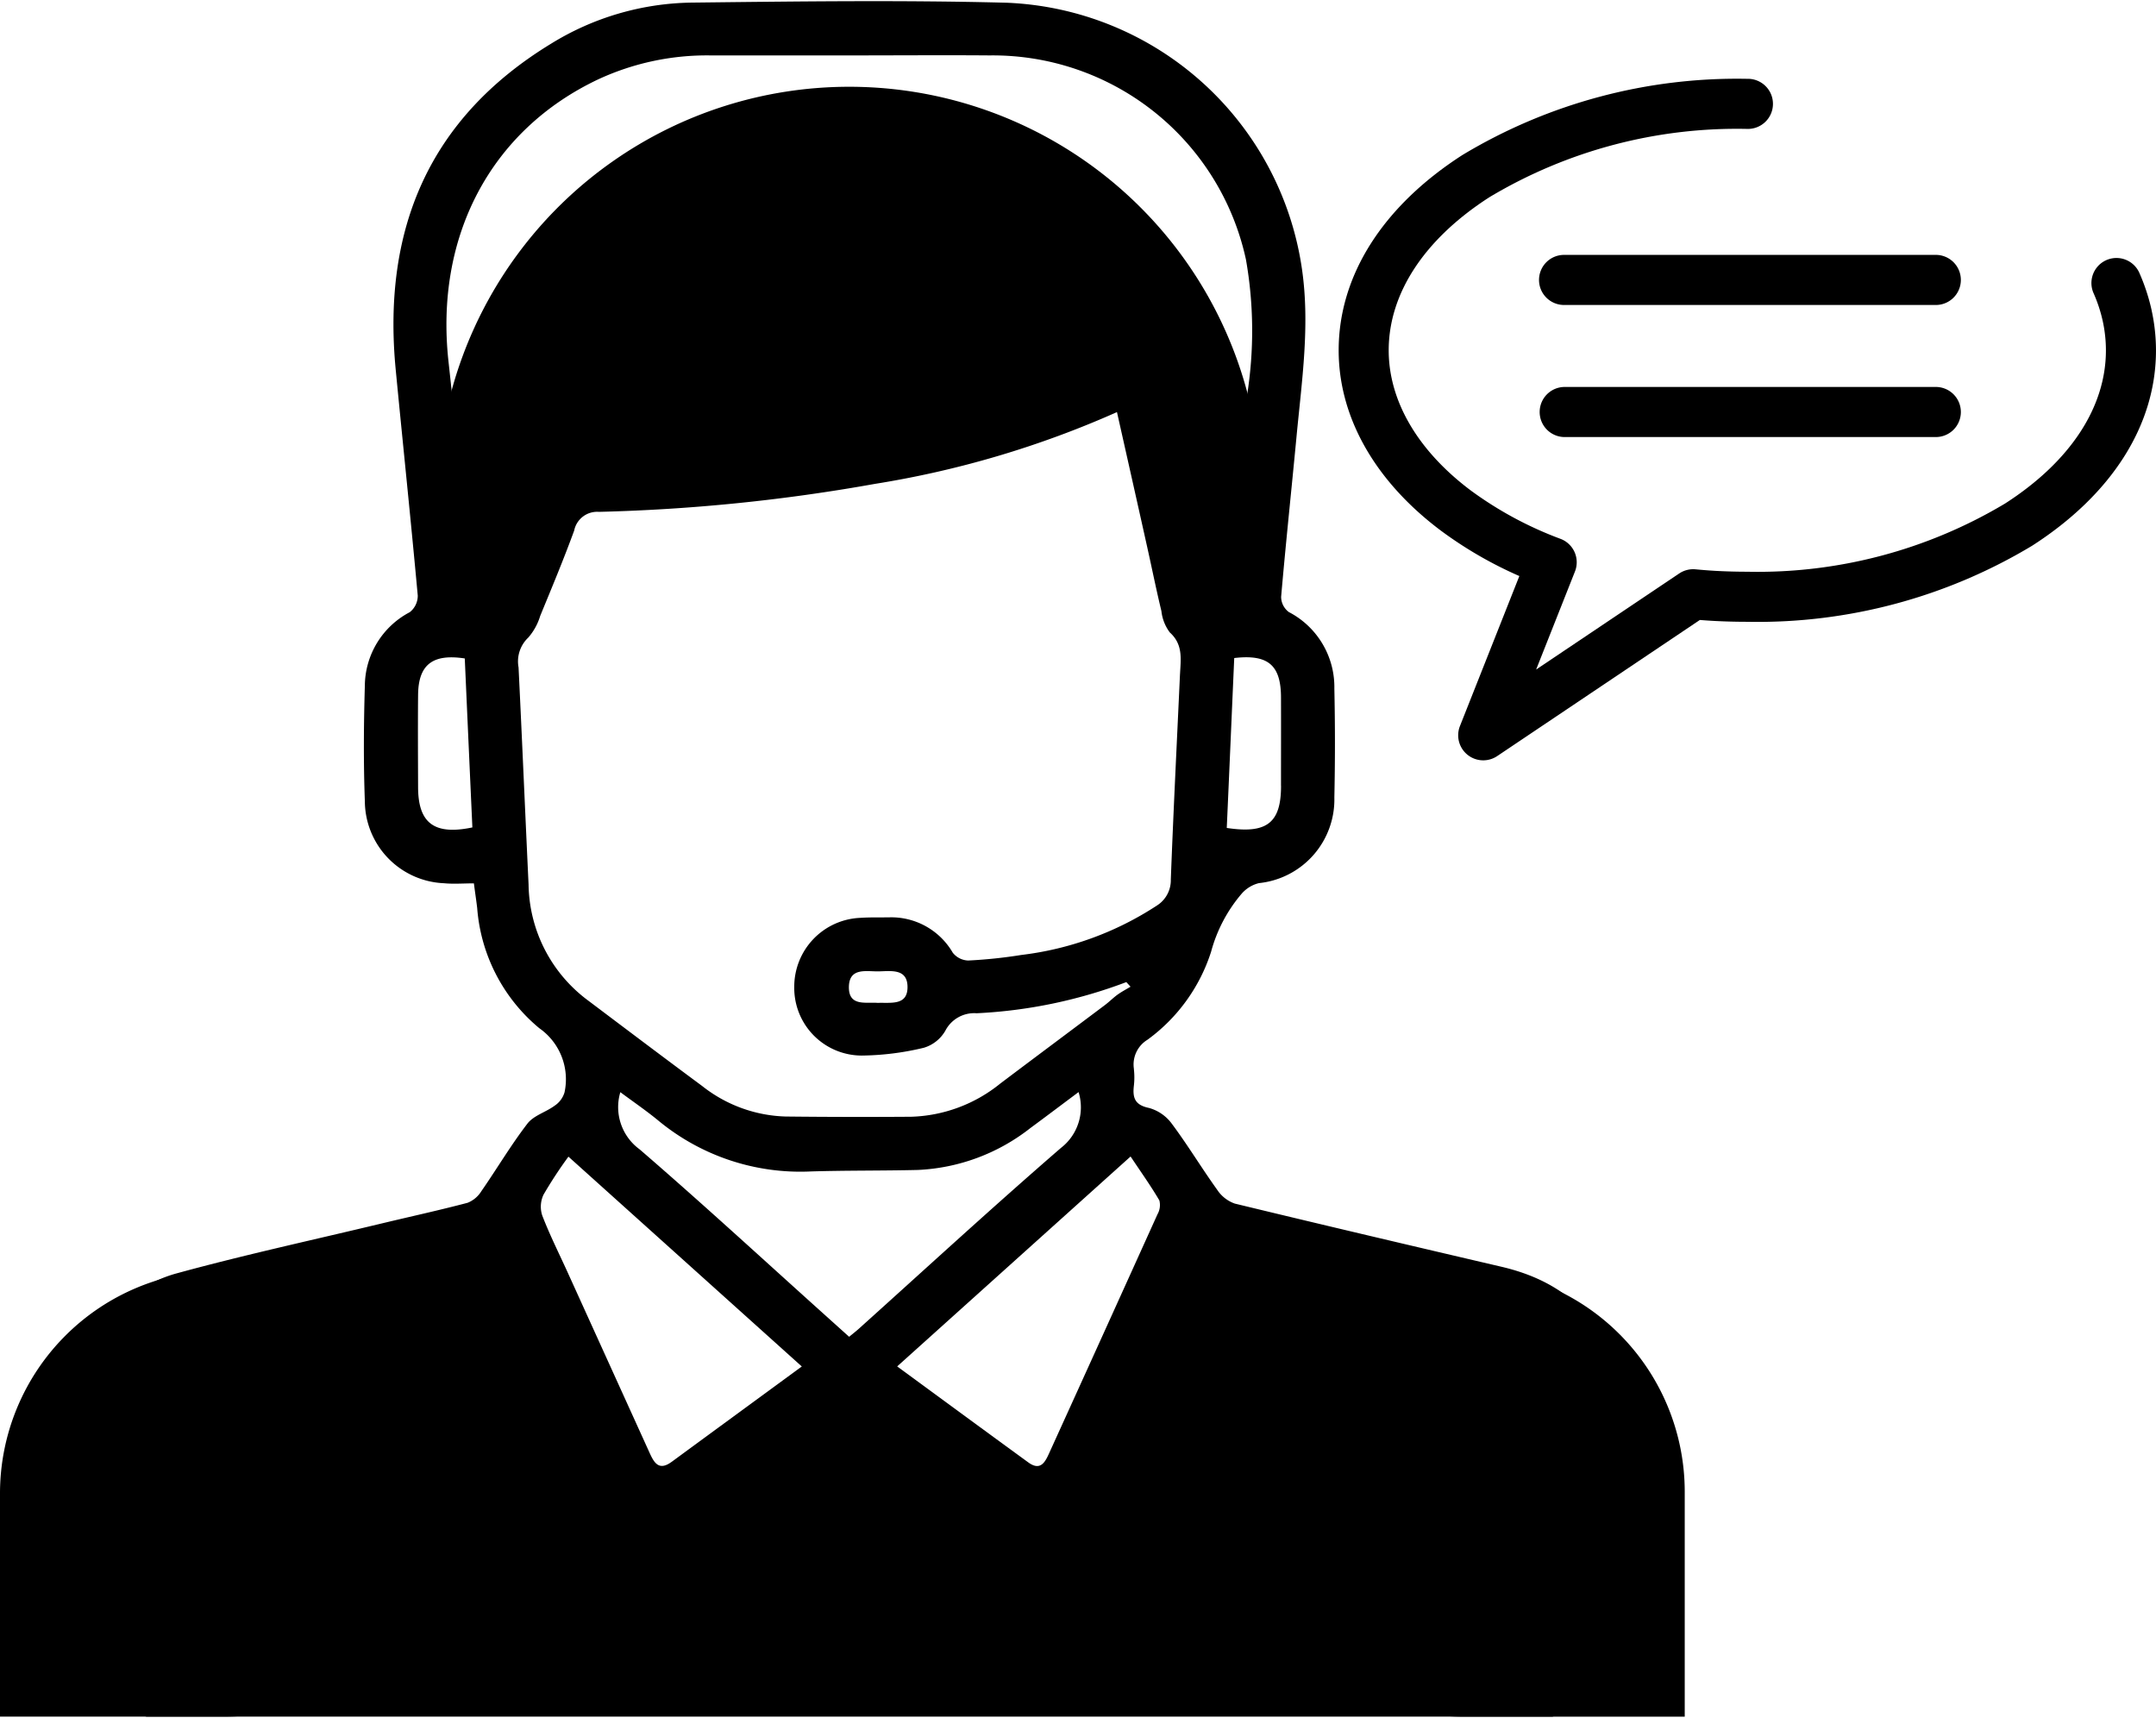 <svg xmlns="http://www.w3.org/2000/svg" xmlns:xlink="http://www.w3.org/1999/xlink" width="131.08" height="104.428" viewBox="0 0 131.08 104.428">
  <defs>
    <clipPath id="clip-path">
      <rect id="Rectangle_1676" data-name="Rectangle 1676" width="131.08" height="104.428" fill="none"/>
    </clipPath>
    <clipPath id="clip-path-2">
      <rect id="Rectangle_1675" data-name="Rectangle 1675" width="93.765" height="104.289" fill="none"/>
    </clipPath>
  </defs>
  <g id="Groupe_572" data-name="Groupe 572" transform="translate(0 0)">
    <g id="Groupe_571" data-name="Groupe 571" transform="translate(0 0)" clip-path="url(#clip-path)">
      <g id="Groupe_570" data-name="Groupe 570" transform="translate(4.787 0.07)">
        <g id="Groupe_569" data-name="Groupe 569" clip-path="url(#clip-path-2)">
          <g id="Groupe_568" data-name="Groupe 568">
            <g id="Groupe_567" data-name="Groupe 567" clip-path="url(#clip-path-2)">
              <path id="Tracé_1067" data-name="Tracé 1067" d="M65.866,61.151c.808-.028,1.816.177,1.813-.963s-1-.966-1.763-.952c-.736.011-1.761-.244-1.8.908-.039,1.254,1.041.944,1.75,1.008m15.575,4.022a4.453,4.453,0,0,1,0,1.016c-.086.728.058,1.171.916,1.348a2.57,2.57,0,0,1,1.387.955c.972,1.3,1.813,2.7,2.76,4.017a2.128,2.128,0,0,0,1.069.842c5.4,1.309,10.8,2.577,16.211,3.84,3.693.861,6.168,2.987,7.026,6.76a11.055,11.055,0,0,1,.2,2.422c.019,3.865-.1,7.732.042,11.591.116,3.214-1.008,5.55-4.158,6.577H21.41a5.58,5.58,0,0,1-3.92-3.853,4.773,4.773,0,0,1-.177-1.2c-.006-4.778-.064-9.559.036-14.337a8.018,8.018,0,0,1,5.816-7.535c4.175-1.146,8.416-2.062,12.629-3.076,1.711-.41,3.433-.786,5.135-1.235a1.732,1.732,0,0,0,.836-.7c.947-1.362,1.794-2.8,2.8-4.108.379-.5,1.124-.7,1.655-1.093a1.477,1.477,0,0,0,.606-.814,3.785,3.785,0,0,0-1.534-3.9,10.527,10.527,0,0,1-3.776-7.306c-.055-.465-.127-.927-.2-1.5-.631,0-1.235.05-1.83-.008a5.022,5.022,0,0,1-4.8-4.991c-.086-2.336-.069-4.678,0-7.015a5.092,5.092,0,0,1,2.73-4.471,1.276,1.276,0,0,0,.487-1.01c-.421-4.59-.9-9.171-1.343-13.758-.811-8.471,2-15.245,9.429-19.782A16.689,16.689,0,0,1,54.577.34C60.953.268,67.334.182,73.7.348A18.912,18.912,0,0,1,91.659,16.526c.5,3.438-.011,6.827-.332,10.229-.307,3.236-.653,6.472-.933,9.711a1.16,1.16,0,0,0,.468.925,5.139,5.139,0,0,1,2.768,4.656q.071,3.305,0,6.611a5.113,5.113,0,0,1-4.587,5.213A2.036,2.036,0,0,0,88,54.507a9.045,9.045,0,0,0-1.863,3.532,10.617,10.617,0,0,1-3.87,5.354,1.759,1.759,0,0,0-.822,1.78m26.307,33.679q.012-6.445-.006-12.892c0-.6-.108-1.193-.185-2.024-3.186,2.846-6.06,5.573-9.108,8.089-2.959,2.444-3.35,5.586-3.017,9.1.293.019.556.053.819.053,3.048,0,6.1.008,9.141,0,1.7-.006,2.35-.642,2.356-2.323m-17.366-50.9c0-1.8.006-3.59,0-5.387-.008-1.946-.778-2.622-2.843-2.381-.155,3.494-.3,6.921-.454,10.329,2.455.374,3.3-.321,3.3-2.561m-2.073-23.7a24.971,24.971,0,0,0-.061-8.294A15.751,15.751,0,0,0,72.682,3.551c-2.815-.022-5.631,0-8.443,0H55.693A15.7,15.7,0,0,0,48.888,5c-6.555,3.092-9.955,9.559-9.116,17.166.507,4.576.922,9.166,1.406,13.747a3.023,3.023,0,0,0,.429.9c.277-.23.681-.4.806-.695.919-2.181,1.794-4.385,2.655-6.589a2.063,2.063,0,0,1,1.988-1.42c5.335-.426,10.686-.759,15.99-1.428a50.3,50.3,0,0,0,17.349-5.113c1.523-.8,2.5-.274,2.882,1.442.955,4.294,1.9,8.593,2.874,12.881a3.267,3.267,0,0,0,.573.914,4.07,4.07,0,0,0,.41-1.019c.41-3.84.786-7.682,1.177-11.524m-4.064,16.9c.042-.9.2-1.791-.62-2.53a2.639,2.639,0,0,1-.512-1.3c-.31-1.284-.57-2.577-.858-3.867-.6-2.7-1.21-5.407-1.844-8.23A59.122,59.122,0,0,1,65.692,29.6a110.09,110.09,0,0,1-16.779,1.7,1.423,1.423,0,0,0-1.5,1.135c-.637,1.747-1.356,3.466-2.065,5.188a3.577,3.577,0,0,1-.725,1.32,1.991,1.991,0,0,0-.592,1.813c.216,4.4.4,8.8.609,13.2a8.928,8.928,0,0,0,3.64,7.067c2.3,1.733,4.6,3.469,6.918,5.185a8.565,8.565,0,0,0,5.069,1.852q3.816.042,7.629.014a9.014,9.014,0,0,0,5.426-2.021c2.112-1.592,4.233-3.172,6.348-4.761.269-.2.509-.446.783-.645.249-.177.523-.321.786-.479-.086-.094-.172-.188-.257-.28a29.667,29.667,0,0,1-9.1,1.894,1.974,1.974,0,0,0-1.9,1.055,2.249,2.249,0,0,1-1.315,1.044,16.82,16.82,0,0,1-3.782.473,4.11,4.11,0,0,1-4.092-4.18,4.188,4.188,0,0,1,4-4.191c.573-.039,1.152-.025,1.727-.03A4.321,4.321,0,0,1,70.429,58.1a1.247,1.247,0,0,0,.941.476,29.442,29.442,0,0,0,3.231-.338,19.2,19.2,0,0,0,8.233-3,1.818,1.818,0,0,0,.853-1.589c.158-4.166.368-8.33.559-12.5M82.878,74a1.136,1.136,0,0,0,.113-.839c-.523-.891-1.127-1.736-1.75-2.671-4.822,4.335-9.526,8.568-14.19,12.762,2.694,1.974,5.332,3.914,7.978,5.841.734.532,1.016-.022,1.268-.581q3.3-7.254,6.58-14.511m-5.883-4.022a3.121,3.121,0,0,0,1.085-3.405c-1.038.775-1.982,1.489-2.934,2.19a11.933,11.933,0,0,1-6.835,2.544c-2.168.053-4.338.025-6.506.091a13.548,13.548,0,0,1-9.315-3.125c-.717-.587-1.484-1.11-2.27-1.694a3.176,3.176,0,0,0,1.171,3.474c3.8,3.278,7.486,6.674,11.217,10.027l1.523,1.37c.235-.194.418-.335.59-.49,4.083-3.671,8.125-7.389,12.275-10.982M53.337,89.056c2.616-1.921,5.238-3.837,7.915-5.8L47.064,70.5a25.932,25.932,0,0,0-1.514,2.309,1.713,1.713,0,0,0-.08,1.265c.462,1.2,1.041,2.348,1.572,3.519l4.95,10.9c.277.612.568,1.132,1.345.562M41.223,50.485c-.155-3.416-.31-6.854-.462-10.273-1.968-.3-2.824.388-2.838,2.223-.017,1.863-.006,3.729,0,5.592,0,2.19.974,2.945,3.3,2.458m-8.38,50.63c.388-2.71.061-5.232-1.082-6.91a13.763,13.763,0,0,0-2.19-2.372c-2.851-2.591-5.739-5.138-8.82-7.887-.083.72-.183,1.182-.183,1.644-.014,4.5-.028,9-.008,13.5.006,1.409.72,2.073,2.179,2.082,3.217.017,6.434.006,9.65,0a3.222,3.222,0,0,0,.454-.058" transform="translate(-17.291 -0.252)"/>
            </g>
          </g>
        </g>
      </g>
      <path id="Tracé_1068" data-name="Tracé 1068" d="M338,57.5a1.522,1.522,0,0,0,1.523,1.523h22.562a1.523,1.523,0,1,0,0-3.045H339.523A1.522,1.522,0,0,0,338,57.5" transform="translate(-244.431 -40.482)"/>
      <path id="Tracé_1069" data-name="Tracé 1069" d="M362.084,84.978H339.523a1.523,1.523,0,0,0,0,3.045h22.562a1.523,1.523,0,1,0,0-3.045" transform="translate(-244.431 -61.453)"/>
      <path id="Tracé_1070" data-name="Tracé 1070" d="M343.427,31.386a12.068,12.068,0,0,0-.763-2.311,1.523,1.523,0,0,0-2.782,1.238,8.983,8.983,0,0,1,.571,1.725,8.336,8.336,0,0,1,.194,1.783c0,3.466-2.178,6.773-6.132,9.313a29.311,29.311,0,0,1-15.669,4.146c-.61,0-1.224-.016-1.825-.047-.4-.021-.834-.053-1.328-.1a1.524,1.524,0,0,0-.987.252l-8.7,5.841,2.36-5.96a1.522,1.522,0,0,0-.873-1.983,22.4,22.4,0,0,1-5.442-2.929c-3.23-2.417-5.009-5.448-5.009-8.535,0-3.465,2.177-6.773,6.131-9.313a29.313,29.313,0,0,1,15.669-4.147,1.523,1.523,0,1,0,0-3.045,32.376,32.376,0,0,0-17.315,4.63C296.674,25.065,294,29.283,294,33.82c0,4.07,2.212,7.967,6.23,10.973a24.485,24.485,0,0,0,4.755,2.749l-3.612,9.121a1.523,1.523,0,0,0,2.264,1.825l12.322-8.275c.32.025.618.045.9.06.654.034,1.321.051,1.983.051A32.372,32.372,0,0,0,336.16,45.7c4.856-3.119,7.531-7.337,7.531-11.875a11.4,11.4,0,0,0-.265-2.435" transform="translate(-212.612 -12.522)"/>
      <path id="Tracé_1071" data-name="Tracé 1071" d="M145.34,50.2a25.053,25.053,0,1,0-48.538.14,1.523,1.523,0,0,0,2.6.648l6.38-6.943,31.51-6.039,5.171,12.407a1.523,1.523,0,0,0,2.881-.212" transform="translate(-69.424 -13.724)"/>
      <path id="Tracé_1072" data-name="Tracé 1072" d="M285.565,278.6a13.618,13.618,0,0,0,0,27.235h13.565V292.16A13.565,13.565,0,0,0,285.565,278.6" transform="translate(-196.702 -201.471)"/>
      <path id="Tracé_1073" data-name="Tracé 1073" d="M13.565,278.978A13.565,13.565,0,0,0,0,292.543v13.565H13.565a13.565,13.565,0,1,0,0-27.129" transform="translate(0 -201.748)"/>
    </g>
  </g>
</svg>
